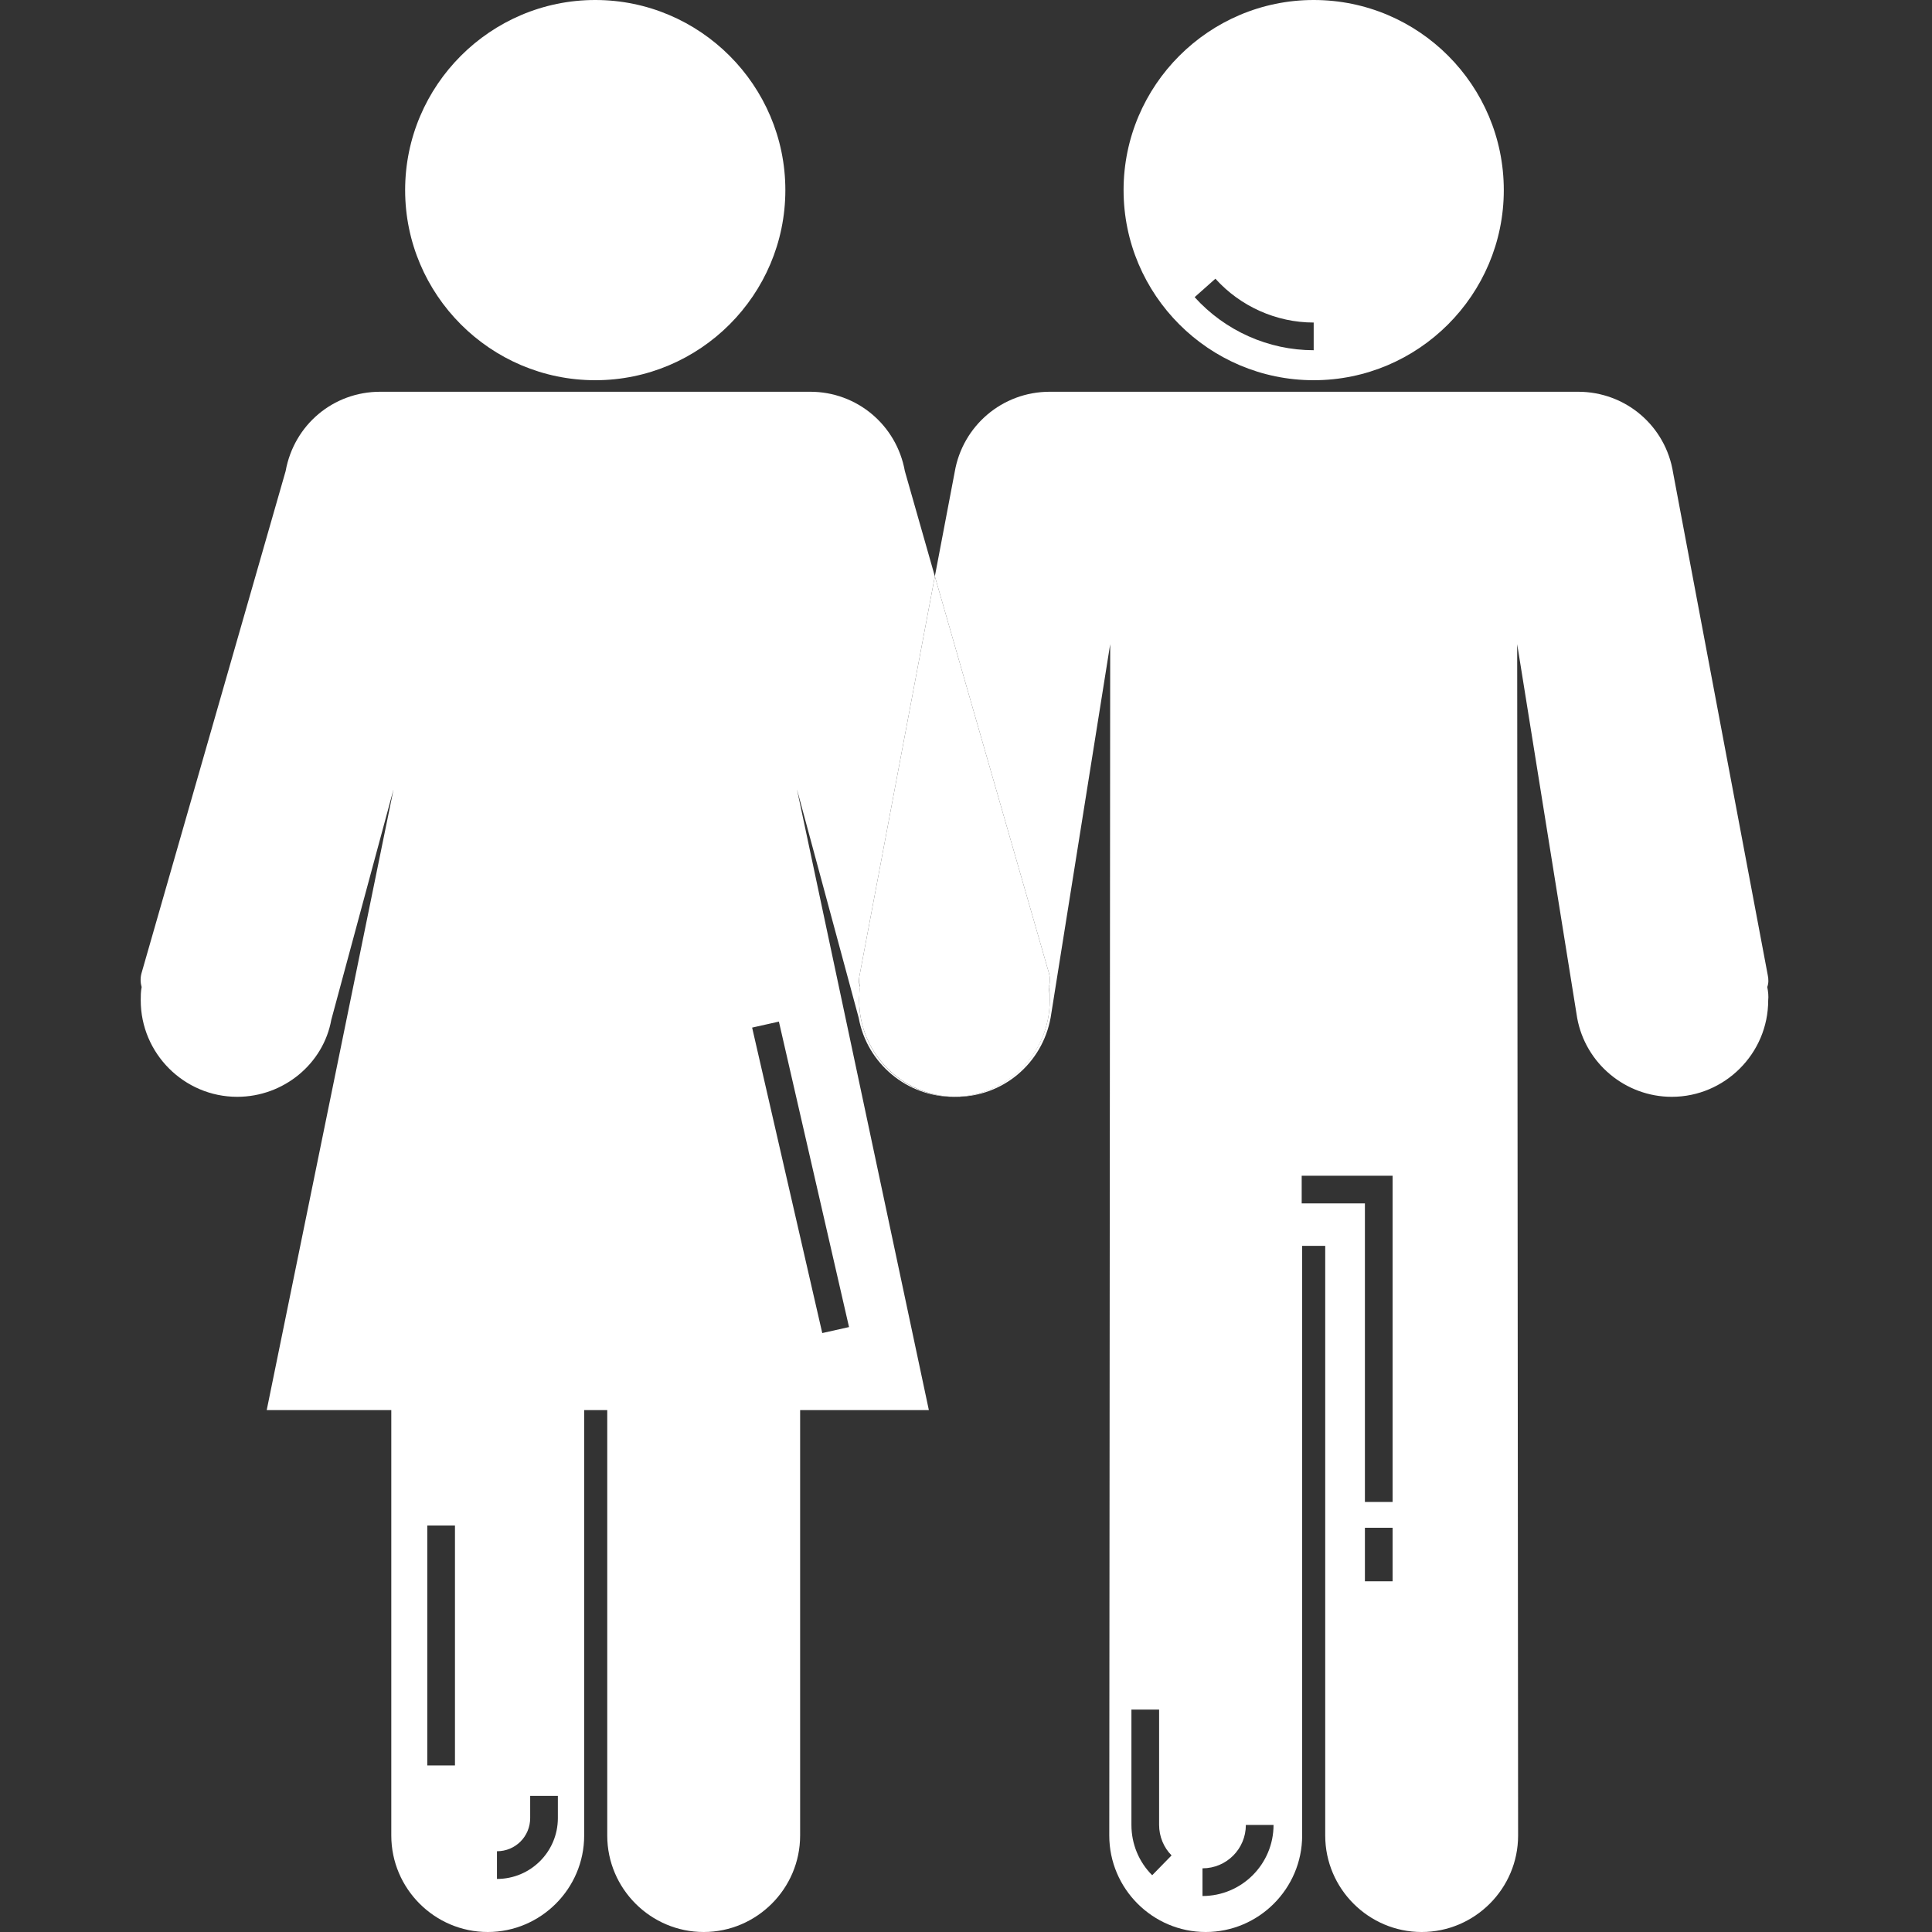 <?xml version="1.0" encoding="utf-8"?>
<!-- Generator: Adobe Illustrator 23.0.1, SVG Export Plug-In . SVG Version: 6.00 Build 0)  -->
<svg version="1.1" id="Capa_1" xmlns="http://www.w3.org/2000/svg" xmlns:xlink="http://www.w3.org/1999/xlink" x="0px" y="0px"
	 viewBox="0 0 418.7 418.7" style="enable-background:new 0 0 418.7 418.7;" xml:space="preserve">
<rect x="0" y="0" width="418.7" height="418.7" fill="#333333" stroke="none"/>
<style type="text/css">
	.st0{fill:#FFFFFF;}
</style>
<g>
	<path class="st0" d="M284.7,82.4c22.7,0,41.2-18.5,41.2-41.2S307.5,0,284.7,0c-22.7,0-41.2,18.5-41.2,41.2S262,82.4,284.7,82.4z
		 M263.4,60.4c5.4,6,13.2,9.5,21.3,9.5v6c-9.8,0-19.2-4.2-25.8-11.5L263.4,60.4z"/>
	<path class="st0" d="M129,82.4c22.7,0,41.2-18.5,41.2-41.2S151.7,0,129,0S87.8,18.5,87.8,41.2S106.3,82.4,129,82.4z"/>
	<path class="st0" d="M186.2,216.8c0-1,0.1-1.9,0.2-2.9c-0.3-0.8-0.3-1.7-0.1-2.6l16.3-86.4l-6.5-22.8c-1.8-10-10.4-17.2-20.5-17.2
		H82.4c-10.2,0-18.7,7.2-20.5,17.2L30.7,210.8c-0.3,1-0.3,2.1,0,3.1c-0.2,1-0.2,2-0.2,2.9c0,11.5,9.4,20.9,20.9,20.9
		c10.1,0,18.7-7.2,20.4-16.7l13.5-50L57.8,305.6h27v92.2c0,11.5,9.4,20.9,20.9,20.9s20.9-9.4,20.9-20.9v-92.2h5v92.2
		c0,11.5,9.4,20.9,20.9,20.9s20.9-9.4,20.9-20.9v-92.2h27.9L172.7,171l13.4,49.6c1.8,9.9,10.5,17.1,20.5,17.1c0.1,0,0.2,0,0.3,0
		C195.5,237.6,186.2,228.3,186.2,216.8z M98.6,382.6h-6v-52h6V382.6z M120.9,394c0,7.3-5.9,13.2-13.2,13.2v-6c4,0,7.2-3.2,7.2-7.2
		v-4.8h6V394z M184,287.6l-5.8,1.3L163,222.7l5.8-1.3L184,287.6z"/>
	<path class="st0" d="M383,213.9c0.3-0.8,0.3-1.7,0.1-2.6l-20.5-108.8C361,92.3,352.3,84.9,342,84.9H241.2v128.9V84.9h-13.7
		c-10.3,0-18.9,7.4-20.6,17.4l-4.3,22.6l24.7,85.9c0.3,1,0.3,2.1,0,3.1c0.2,1,0.2,2,0.2,2.9c0,11.4-9.2,20.7-20.6,20.9
		c0.1,0,0.2,0,0.3,0c10.1,0,18.7-7.2,20.5-17.2l12.9-80.9l-0.2,258.2c0,11.5,9.4,20.9,20.9,20.9c11.5,0,20.9-9.4,20.9-20.9V270h5
		v127.8c0,11.5,9.4,20.9,20.9,20.9s20.9-9.4,20.9-20.9l-0.2-258.2l13,81c1.8,9.9,10.5,17.1,20.5,17.1c11.5,0,20.9-9.4,20.9-20.9
		C383.3,215.9,383.2,214.9,383,213.9z M249.7,406.4c-2.9-2.9-4.5-6.8-4.5-10.9v-25h6v25c0,2.5,1,4.9,2.7,6.6L249.7,406.4z
		 M260.6,410.9v-6c5.2,0,9.4-4.2,9.4-9.4h6C276,404,269.1,410.9,260.6,410.9z M301.8,342.7h-6v-11.6h6V342.7z M301.8,325.5h-6v-64.7
		h-13.7v-6h19.7V325.5z"/>
	<path class="st0" d="M227.5,216.8c0-1-0.1-1.9-0.2-2.9c0.3-1,0.3-2,0-3.1l-24.7-85.9l-16.3,86.4c-0.2,0.9-0.1,1.8,0.1,2.6
		c-0.2,1-0.2,2-0.2,2.9c0,11.4,9.2,20.7,20.6,20.9C218.3,237.6,227.5,228.3,227.5,216.8z"/>
</g>
</svg>
